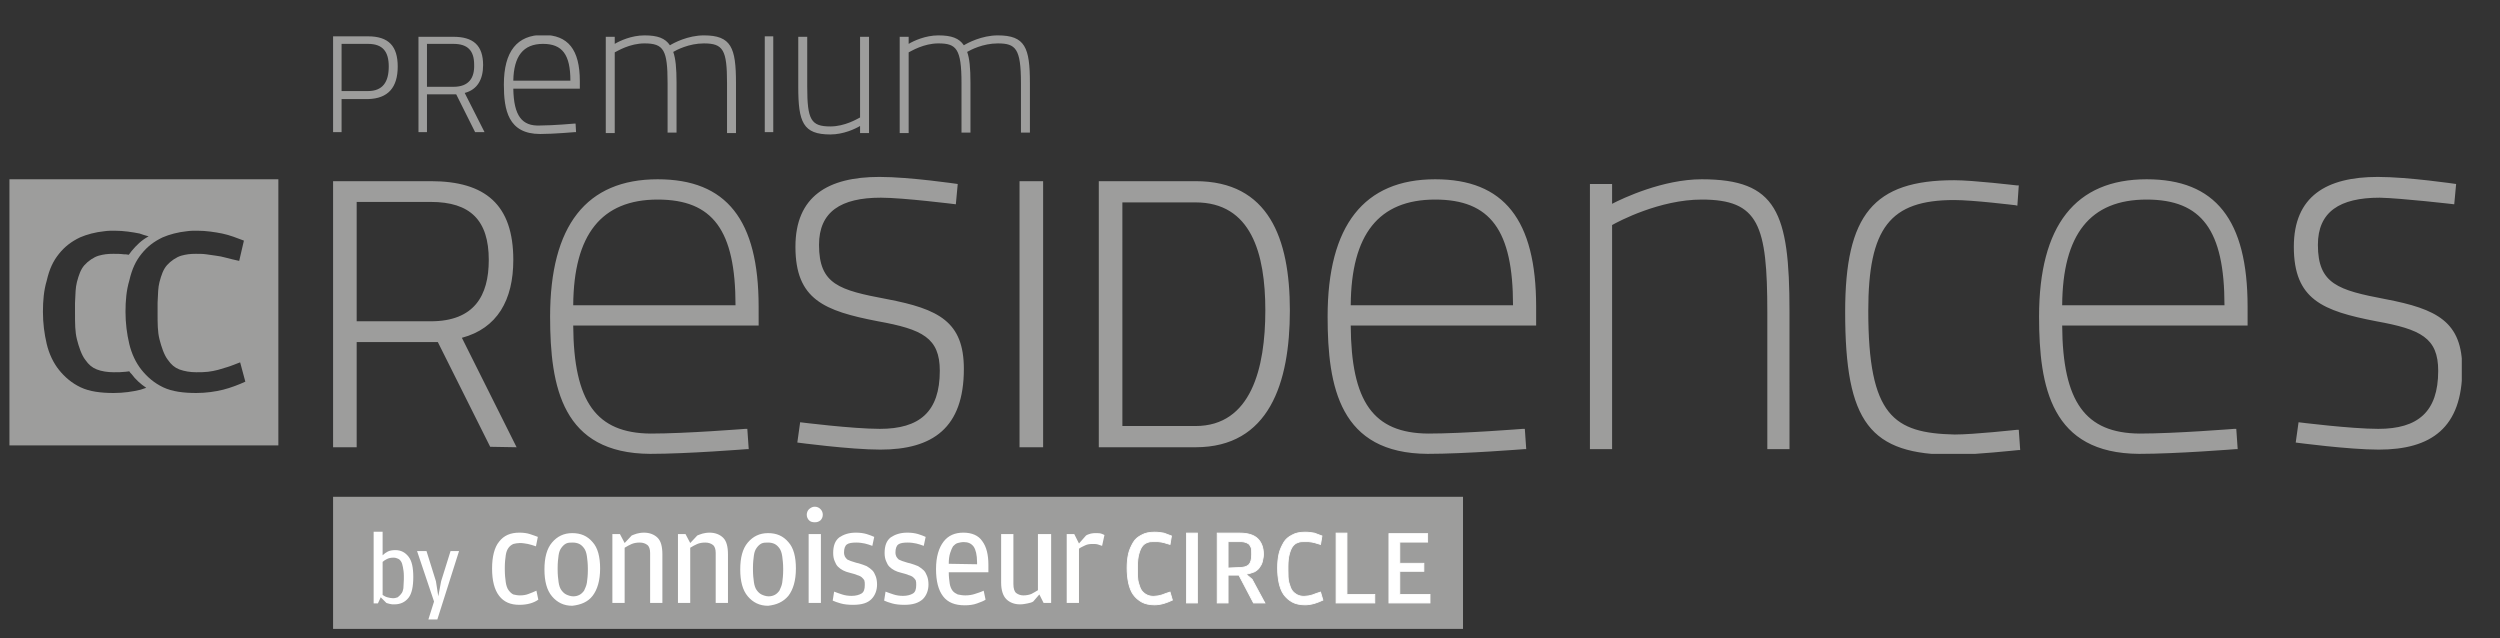 <?xml version="1.0" encoding="utf-8"?>
<!-- Generator: Adobe Illustrator 27.0.0, SVG Export Plug-In . SVG Version: 6.00 Build 0)  -->
<svg version="1.1" id="Ebene_1" xmlns="http://www.w3.org/2000/svg" xmlns:xlink="http://www.w3.org/1999/xlink" x="0px" y="0px"
	 viewBox="0 0 529.9 135.3" style="enable-background:new 0 0 529.9 135.3;" xml:space="preserve">
<rect x="0" y="0" width="529.9" height="135.3" fill="#333333" stroke="none"/>
<style type="text/css">
	.st0{clip-path:url(#SVGID_00000183934757682681194100000002828330417225866422_);fill:#9D9D9C;}
	.st1{fill:#9D9D9C;}
	.st2{clip-path:url(#SVGID_00000165196649106842551350000017027518423357303476_);fill:#FFFFFF;}
	
		.st3{clip-path:url(#SVGID_00000160162772745290673280000017994753159992631458_);fill:none;stroke:#FFFFFF;stroke-width:0.181;stroke-miterlimit:3.493;}
	.st4{clip-path:url(#SVGID_00000052072077069819965600000013001865085524575158_);fill:#FFFFFF;}
	.st5{clip-path:url(#SVGID_00000078731971258644785920000016769296318916666046_);fill:none;}
	.st6{clip-path:url(#SVGID_00000041976838179614880860000002429396519741478580_);}
	.st7{clip-path:url(#SVGID_00000141456043651507631140000001295505427618151095_);fill:#9D9D9C;}
	.st8{clip-path:url(#SVGID_00000126312924458266555120000000466737058353291403_);fill:#9D9D9C;}
</style>
<g>
	<g>
		<defs>
			<polyline id="SVGID_1_" points="2,7.4 2,133.3 524,133.3 522,7.4 			"/>
		</defs>
		<clipPath id="SVGID_00000143580520464879698940000012048793931547557523_">
			<use xlink:href="#SVGID_1_"  style="overflow:visible;"/>
		</clipPath>
		<path style="clip-path:url(#SVGID_00000143580520464879698940000012048793931547557523_);fill:#9D9D9C;" d="M33.4,64.2v2.1
			c0,2.3,0,4,0.4,5.6c0.4,1.6,1,3.4,1.8,4.4c0.7,1,1.4,1.6,2.4,2c1.1,0.4,2.3,0.6,3.6,0.6c0.9,0,1.7,0,2.5-0.1
			c0.7-0.1,1.4-0.2,2.1-0.4c0.7-0.2,1.3-0.4,2-0.6c0.7-0.2,1.9-0.7,2.7-1l1.1,4.1c-1.3,0.6-3.1,1.3-4.7,1.7
			c-1.6,0.4-3.6,0.7-5.7,0.7c-2.7,0-5.1-0.3-7-1.2c-1.9-0.9-3.4-2.2-4.6-3.7c-1.2-1.5-2.1-3.4-2.6-5.5c-0.5-2.1-0.8-4.4-0.8-6.8
			c0-2.4,0.2-4.6,0.8-6.6c0.6-2.6,1.4-4.2,2.6-5.7c1.2-1.5,2.6-2.6,4.5-3.5c1.4-0.6,3.2-1.1,5.2-1.3c0.7-0.1,1.4-0.1,2.1-0.1
			c1.9,0,3.8,0.3,5.3,0.6s3.3,1,4.6,1.5l-1,4.3c-0.9-0.2-2.2-0.5-2.9-0.7c-0.7-0.2-1.3-0.3-2-0.4c-0.7-0.1-1.4-0.2-2.1-0.3
			s-1.4-0.1-2.2-0.1c-1.2,0-2,0.1-3.1,0.4c-1,0.3-2.2,1.1-3,2c-0.8,0.9-1.2,2.1-1.6,3.6C33.5,61,33.5,62.1,33.4,64.2 M31.5,50.1
			c-1.5,0.8-2.6,1.9-3.6,3.1c-0.2,0.3-0.4,0.5-0.6,0.8c-0.4-0.1-0.8-0.1-1.1-0.1c-0.7-0.1-1.4-0.1-2.2-0.1c-1.2,0-2,0.1-3.1,0.4
			c-1,0.3-2.2,1.1-3,2c-0.8,0.9-1.2,2.1-1.6,3.6c-0.3,1.2-0.3,2.3-0.4,4.4v2.1c0,2.3,0,4,0.4,5.6c0.4,1.6,1,3.4,1.8,4.4
			c0.7,1,1.4,1.6,2.4,2s2.3,0.6,3.6,0.6c0.9,0,1.7,0,2.5-0.1c0.3,0,0.6-0.1,0.8-0.1c0.1,0.2,0.3,0.4,0.5,0.6
			c0.8,1.1,1.9,2.1,3.1,2.9c-0.4,0.1-0.8,0.3-1.2,0.4c-1.6,0.4-3.6,0.7-5.7,0.7c-2.7,0-5.1-0.3-7-1.2c-1.9-0.9-3.4-2.2-4.6-3.7
			c-1.2-1.5-2.1-3.4-2.6-5.5c-0.5-2.1-0.8-4.4-0.8-6.8s0.2-4.6,0.8-6.6c0.6-2.6,1.4-4.2,2.6-5.7c1.2-1.5,2.6-2.6,4.5-3.5
			c1.4-0.6,3.2-1.1,5.2-1.3c0.7-0.1,1.4-0.1,2.1-0.1c1.9,0,3.8,0.3,5.3,0.6C30.1,49.7,30.8,49.9,31.5,50.1 M59,38H2v56.4h57V38z"/>
	</g>
</g>
<rect x="70.6" y="105.3" class="st1" width="239.5" height="28"/>
<g>
	<g>
		<defs>
			<polyline id="SVGID_00000047038788140980702140000016580463286564979893_" points="2,7.4 2,133.3 524,133.3 522,7.4 			"/>
		</defs>
		<clipPath id="SVGID_00000149345979180767943790000015897878193090558648_">
			<use xlink:href="#SVGID_00000047038788140980702140000016580463286564979893_"  style="overflow:visible;"/>
		</clipPath>
		<path style="clip-path:url(#SVGID_00000149345979180767943790000015897878193090558648_);fill:#FFFFFF;" d="M294.5,127.8h8.6v-1.8
			h-6.4v-4.9h5.1v-1.7h-5.1v-4.5h5.9v-1.8h-8.2V127.8z M283.2,127.8h8.2v-1.8h-5.9v-13h-2.3V127.8z M278.6,127.9
			c0.6-0.2,1.2-0.4,1.8-0.7l-0.5-1.7c-0.3,0.1-0.6,0.2-0.9,0.3c-0.3,0.1-0.5,0.2-0.8,0.3c-0.3,0.1-0.5,0.1-0.8,0.2
			c-0.3,0-0.6,0.1-1,0.1c-0.5,0-1-0.1-1.4-0.3c-0.4-0.2-0.8-0.5-1.1-0.9c-0.3-0.4-0.5-1-0.7-1.7c-0.2-0.7-0.2-1.6-0.2-2.7V120
			c0-1,0.1-1.9,0.3-2.6c0.2-0.7,0.4-1.2,0.7-1.6c0.3-0.4,0.7-0.7,1.1-0.8c0.4-0.2,0.9-0.2,1.3-0.2c0.3,0,0.6,0,0.9,0
			c0.3,0,0.5,0.1,0.8,0.1c0.3,0.1,0.6,0.1,0.8,0.2c0.3,0.1,0.6,0.2,1,0.3l0.3-1.8c-0.5-0.2-1.1-0.4-1.6-0.6c-0.6-0.1-1.2-0.2-2-0.2
			c-1.1,0-2,0.2-2.7,0.6c-0.8,0.4-1.4,0.9-1.8,1.6s-0.8,1.5-1,2.4c-0.2,0.9-0.3,1.9-0.3,3s0.1,2.1,0.3,3.1c0.2,0.9,0.5,1.8,1,2.5
			c0.5,0.7,1.1,1.2,1.8,1.6c0.7,0.4,1.7,0.6,2.7,0.6C277.2,128.2,277.9,128.1,278.6,127.9 M260.3,120.4v-5.6h2.2
			c0.5,0,0.9,0,1.3,0.1c0.4,0.1,0.6,0.2,0.9,0.4c0.2,0.2,0.4,0.5,0.5,0.8s0.1,0.7,0.1,1.2v0.3c0,1-0.2,1.7-0.6,2.1
			c-0.4,0.4-1.1,0.6-2.1,0.6L260.3,120.4L260.3,120.4z M264.1,121.7c0.7-0.1,1.3-0.3,1.8-0.5c0.5-0.3,0.9-0.6,1.1-1
			c0.3-0.4,0.5-0.8,0.6-1.3c0.1-0.5,0.2-0.9,0.2-1.4c0-1.4-0.4-2.5-1.2-3.3c-0.8-0.8-2.1-1.2-3.8-1.2H258v14.8h2.3v-5.9h2.3l3.1,5.9
			h2.4l-2.7-5L264.1,121.7z M251.5,127.8h2.3v-14.8h-2.3V127.8z M246.7,127.9c0.6-0.2,1.2-0.4,1.8-0.7l-0.5-1.7
			c-0.3,0.1-0.6,0.2-0.9,0.3c-0.3,0.1-0.5,0.2-0.8,0.3c-0.3,0.1-0.5,0.1-0.8,0.2c-0.3,0-0.6,0.1-1,0.1c-0.5,0-1-0.1-1.4-0.3
			c-0.4-0.2-0.8-0.5-1.1-0.9c-0.3-0.4-0.5-1-0.7-1.7c-0.2-0.7-0.2-1.6-0.2-2.7V120c0-1,0.1-1.9,0.3-2.6c0.2-0.7,0.4-1.2,0.7-1.6
			s0.7-0.7,1.1-0.8c0.4-0.2,0.9-0.2,1.3-0.2c0.3,0,0.6,0,0.9,0c0.3,0,0.5,0.1,0.8,0.1c0.3,0.1,0.6,0.1,0.8,0.2
			c0.3,0.1,0.6,0.2,1,0.3l0.3-1.8c-0.5-0.2-1.1-0.4-1.6-0.6c-0.6-0.1-1.2-0.2-2-0.2c-1.1,0-2,0.2-2.7,0.6c-0.8,0.4-1.4,0.9-1.8,1.6
			s-0.8,1.5-1,2.4c-0.2,0.9-0.3,1.9-0.3,3s0.1,2.1,0.3,3.1c0.2,0.9,0.5,1.8,1,2.5c0.5,0.7,1.1,1.2,1.8,1.6c0.7,0.4,1.7,0.6,2.7,0.6
			C245.3,128.2,246,128.1,246.7,127.9"/>
	</g>
	<g>
		<defs>
			<polyline id="SVGID_00000079452569293319761810000000326967869824003495_" points="2,7.4 2,133.3 524,133.3 522,7.4 			"/>
		</defs>
		<clipPath id="SVGID_00000039839435830935489810000006989975130042621576_">
			<use xlink:href="#SVGID_00000079452569293319761810000000326967869824003495_"  style="overflow:visible;"/>
		</clipPath>
		
			<path style="clip-path:url(#SVGID_00000039839435830935489810000006989975130042621576_);fill:none;stroke:#FFFFFF;stroke-width:0.181;stroke-miterlimit:3.493;" d="
			M294.5,127.8h8.6v-1.8h-6.4v-4.9h5.1v-1.7h-5.1v-4.5h5.9v-1.8h-8.2V127.8z M283.2,127.8h8.2v-1.8h-5.9v-13h-2.3V127.8z
			 M278.6,127.9c0.6-0.2,1.2-0.4,1.8-0.7l-0.5-1.7c-0.3,0.1-0.6,0.2-0.9,0.3c-0.3,0.1-0.5,0.2-0.8,0.3c-0.3,0.1-0.5,0.1-0.8,0.2
			c-0.3,0-0.6,0.1-1,0.1c-0.5,0-1-0.1-1.4-0.3c-0.4-0.2-0.8-0.5-1.1-0.9c-0.3-0.4-0.5-1-0.7-1.7c-0.2-0.7-0.2-1.6-0.2-2.7V120
			c0-1,0.1-1.9,0.3-2.6c0.2-0.7,0.4-1.2,0.7-1.6c0.3-0.4,0.7-0.7,1.1-0.8c0.4-0.2,0.9-0.2,1.3-0.2c0.3,0,0.6,0,0.9,0
			c0.3,0,0.5,0.1,0.8,0.1c0.3,0.1,0.6,0.1,0.8,0.2c0.3,0.1,0.6,0.2,1,0.3l0.3-1.8c-0.5-0.2-1.1-0.4-1.6-0.6c-0.6-0.1-1.2-0.2-2-0.2
			c-1.1,0-2,0.2-2.7,0.6c-0.8,0.4-1.4,0.9-1.8,1.6s-0.8,1.5-1,2.4c-0.2,0.9-0.3,1.9-0.3,3s0.1,2.1,0.3,3.1c0.2,0.9,0.5,1.8,1,2.5
			c0.5,0.7,1.1,1.2,1.8,1.6c0.7,0.4,1.7,0.6,2.7,0.6C277.2,128.2,277.9,128.1,278.6,127.9z M260.3,120.4v-5.6h2.2
			c0.5,0,0.9,0,1.3,0.1c0.4,0.1,0.6,0.2,0.9,0.4c0.2,0.2,0.4,0.5,0.5,0.8s0.1,0.7,0.1,1.2v0.3c0,1-0.2,1.7-0.6,2.1
			c-0.4,0.4-1.1,0.6-2.1,0.6L260.3,120.4L260.3,120.4z M264.1,121.7c0.7-0.1,1.3-0.3,1.8-0.5c0.5-0.3,0.9-0.6,1.1-1
			c0.3-0.4,0.5-0.8,0.6-1.3c0.1-0.5,0.2-0.9,0.2-1.4c0-1.4-0.4-2.5-1.2-3.3c-0.8-0.8-2.1-1.2-3.8-1.2H258v14.8h2.3v-5.9h2.3l3.1,5.9
			h2.4l-2.7-5L264.1,121.7z M251.5,127.8h2.3v-14.8h-2.3V127.8z M246.7,127.9c0.6-0.2,1.2-0.4,1.8-0.7l-0.5-1.7
			c-0.3,0.1-0.6,0.2-0.9,0.3c-0.3,0.1-0.5,0.2-0.8,0.3c-0.3,0.1-0.5,0.1-0.8,0.2c-0.3,0-0.6,0.1-1,0.1c-0.5,0-1-0.1-1.4-0.3
			c-0.4-0.2-0.8-0.5-1.1-0.9c-0.3-0.4-0.5-1-0.7-1.7c-0.2-0.7-0.2-1.6-0.2-2.7V120c0-1,0.1-1.9,0.3-2.6c0.2-0.7,0.4-1.2,0.7-1.6
			s0.7-0.7,1.1-0.8c0.4-0.2,0.9-0.2,1.3-0.2c0.3,0,0.6,0,0.9,0c0.3,0,0.5,0.1,0.8,0.1c0.3,0.1,0.6,0.1,0.8,0.2
			c0.3,0.1,0.6,0.2,1,0.3l0.3-1.8c-0.5-0.2-1.1-0.4-1.6-0.6c-0.6-0.1-1.2-0.2-2-0.2c-1.1,0-2,0.2-2.7,0.6c-0.8,0.4-1.4,0.9-1.8,1.6
			s-0.8,1.5-1,2.4c-0.2,0.9-0.3,1.9-0.3,3s0.1,2.1,0.3,3.1c0.2,0.9,0.5,1.8,1,2.5c0.5,0.7,1.1,1.2,1.8,1.6c0.7,0.4,1.7,0.6,2.7,0.6
			C245.3,128.2,246,128.1,246.7,127.9z"/>
	</g>
	<g>
		<defs>
			<polyline id="SVGID_00000110464128401454557490000004658820002650294423_" points="2,7.4 2,133.3 524,133.3 522,7.4 			"/>
		</defs>
		<clipPath id="SVGID_00000131331125098142265880000008905193994533219971_">
			<use xlink:href="#SVGID_00000110464128401454557490000004658820002650294423_"  style="overflow:visible;"/>
		</clipPath>
		<path style="clip-path:url(#SVGID_00000131331125098142265880000008905193994533219971_);fill:#FFFFFF;" d="M228.7,115.2l-1-2
			h-1.6v14.6h2.6v-11.5c0.4-0.3,0.9-0.5,1.3-0.7c0.4-0.2,0.9-0.3,1.5-0.3c0.5,0,0.9,0,1.2,0.1c0.3,0.1,0.6,0.2,0.9,0.3l0.5-2.3
			c-0.2-0.1-0.4-0.2-0.7-0.3c-0.3-0.1-0.7-0.1-1.1-0.1c-0.4,0-0.7,0-1.1,0.1c-0.3,0.1-0.7,0.2-1,0.4L228.7,115.2z M220,125.1
			c-0.5,0.3-1,0.6-1.4,0.8c-0.5,0.2-1.1,0.3-1.7,0.3c-0.6,0-1.1-0.2-1.5-0.5c-0.4-0.3-0.6-1-0.6-1.9v-10.6h-2.6v10.3
			c0,1.6,0.4,2.8,1.1,3.5s1.7,1.1,2.9,1.1c0.6,0,1.1-0.1,1.6-0.2c0.5-0.1,0.9-0.2,1.2-0.4l1.3-1.5l0.9,1.8h1.6v-14.6H220L220,125.1
			L220,125.1z M201.1,119.5c0-0.9,0.1-1.7,0.3-2.3s0.4-1.1,0.6-1.4c0.3-0.3,0.6-0.6,1-0.7c0.4-0.1,0.8-0.2,1.3-0.2
			c0.9,0,1.6,0.3,2.1,1c0.4,0.6,0.7,1.7,0.7,3.3v0.4L201.1,119.5L201.1,119.5z M201.1,121.3h8.4v-1.6c0-2.1-0.4-3.8-1.3-5
			c-0.8-1.2-2.2-1.8-4-1.8c-1.8,0-3.2,0.6-4.2,1.9s-1.6,3.2-1.6,5.8c0,2.6,0.5,4.5,1.5,5.8c1,1.3,2.5,1.9,4.6,1.9
			c0.9,0,1.8-0.1,2.6-0.4c0.8-0.3,1.4-0.5,1.8-0.8l-0.4-1.9c-0.6,0.3-1.3,0.5-1.9,0.7c-0.6,0.2-1.3,0.3-2,0.3
			c-0.6,0-1.1-0.1-1.6-0.2c-0.4-0.2-0.8-0.4-1.1-0.8c-0.3-0.4-0.5-0.9-0.6-1.5C201.2,123,201.1,122.2,201.1,121.3 M195.6,127
			c0.8-0.8,1.2-1.9,1.2-3.1c0-0.7-0.1-1.3-0.3-1.8c-0.2-0.5-0.4-0.9-0.7-1.2c-0.3-0.3-0.7-0.6-1.2-0.9c-0.5-0.2-1-0.4-1.7-0.6
			c-0.6-0.1-1-0.3-1.4-0.4c-0.4-0.1-0.7-0.3-1-0.4c-0.2-0.2-0.4-0.4-0.5-0.6c-0.1-0.2-0.2-0.5-0.2-0.9c0-0.8,0.2-1.4,0.6-1.7
			c0.4-0.3,1.1-0.4,2-0.4c0.7,0,1.3,0.1,1.8,0.2c0.5,0.1,1,0.3,1.6,0.5l0.4-1.9c-0.4-0.2-1-0.4-1.6-0.6c-0.7-0.2-1.4-0.3-2.3-0.3
			c-1.5,0-2.6,0.4-3.5,1c-0.9,0.7-1.3,1.8-1.3,3.3c0,0.7,0.1,1.2,0.3,1.7c0.2,0.5,0.4,0.9,0.7,1.2c0.3,0.3,0.7,0.6,1.1,0.8
			c0.4,0.2,0.9,0.4,1.4,0.5c0.7,0.2,1.2,0.3,1.6,0.5c0.4,0.1,0.8,0.3,1,0.5c0.2,0.2,0.4,0.4,0.5,0.6c0.1,0.3,0.1,0.6,0.1,1
			c0,0.9-0.2,1.5-0.7,1.8s-1.2,0.5-2.1,0.5c-0.7,0-1.4-0.1-2-0.3s-1.2-0.4-1.7-0.6l-0.3,1.9c0.4,0.2,1,0.4,1.7,0.6
			c0.7,0.2,1.6,0.3,2.6,0.3C193.5,128.2,194.7,127.8,195.6,127 M184.7,127c0.8-0.8,1.2-1.9,1.2-3.1c0-0.7-0.1-1.3-0.3-1.8
			c-0.2-0.5-0.4-0.9-0.7-1.2c-0.3-0.3-0.7-0.6-1.2-0.9c-0.5-0.2-1-0.4-1.7-0.6c-0.6-0.1-1-0.3-1.4-0.4c-0.4-0.1-0.7-0.3-1-0.4
			c-0.2-0.2-0.4-0.4-0.5-0.6c-0.1-0.2-0.2-0.5-0.2-0.9c0-0.8,0.2-1.4,0.6-1.7c0.4-0.3,1.1-0.4,2-0.4c0.7,0,1.3,0.1,1.8,0.2
			c0.5,0.1,1,0.3,1.6,0.5l0.4-1.9c-0.4-0.2-1-0.4-1.6-0.6c-0.7-0.2-1.4-0.3-2.3-0.3c-1.5,0-2.6,0.4-3.5,1c-0.9,0.7-1.3,1.8-1.3,3.3
			c0,0.7,0.1,1.2,0.3,1.7c0.2,0.5,0.4,0.9,0.7,1.2c0.3,0.3,0.7,0.6,1.1,0.8c0.4,0.2,0.9,0.4,1.4,0.5c0.7,0.2,1.2,0.3,1.6,0.5
			c0.4,0.1,0.8,0.3,1,0.5c0.2,0.2,0.4,0.4,0.5,0.6c0.1,0.3,0.1,0.6,0.1,1c0,0.9-0.2,1.5-0.7,1.8s-1.2,0.5-2.1,0.5
			c-0.7,0-1.4-0.1-2-0.3s-1.2-0.4-1.7-0.6l-0.3,1.9c0.4,0.2,1,0.4,1.7,0.6c0.7,0.2,1.6,0.3,2.6,0.3
			C182.7,128.2,183.9,127.8,184.7,127 M171.4,127.8h2.6v-14.6h-2.6V127.8z M173.9,110.3c0.3-0.3,0.5-0.7,0.5-1.2s-0.2-0.9-0.5-1.2
			c-0.3-0.3-0.7-0.5-1.2-0.5s-0.8,0.2-1.2,0.5c-0.3,0.3-0.5,0.7-0.5,1.2s0.2,0.9,0.5,1.2c0.3,0.3,0.7,0.4,1.2,0.4
			C173.2,110.7,173.5,110.6,173.9,110.3 M161.4,126c-0.4-0.2-0.7-0.5-1-0.9s-0.5-1-0.6-1.7s-0.2-1.6-0.2-2.6v-0.5
			c0-1,0.1-1.9,0.2-2.6c0.1-0.7,0.3-1.2,0.6-1.6s0.6-0.7,1-0.9c0.4-0.2,0.9-0.2,1.4-0.2c0.5,0,1,0.1,1.4,0.3c0.4,0.2,0.7,0.5,1,0.9
			c0.3,0.4,0.5,1,0.6,1.7c0.1,0.7,0.2,1.6,0.2,2.6v0.4c0,1-0.1,1.9-0.2,2.6c-0.1,0.7-0.4,1.2-0.6,1.7c-0.3,0.4-0.6,0.7-1,0.9
			c-0.4,0.2-0.8,0.3-1.3,0.3S161.8,126.2,161.4,126 M167.1,126.3c1-1.3,1.6-3.2,1.6-5.8c0-2.5-0.5-4.4-1.6-5.6
			c-1.1-1.3-2.5-1.9-4.3-1.9c-1.8,0-3.2,0.7-4.3,2c-1.1,1.3-1.6,3.2-1.6,5.7c0,2.5,0.5,4.4,1.6,5.7c1.1,1.3,2.5,2,4.3,2
			C164.6,128.2,166,127.6,167.1,126.3 M146.3,115.1l-1-1.9h-1.6v14.6h2.6v-11.7c0.5-0.3,1-0.6,1.5-0.8c0.5-0.2,1-0.3,1.7-0.3
			s1.2,0.2,1.6,0.5c0.4,0.3,0.6,0.9,0.6,1.7v10.6h2.6v-10.3c0-1.6-0.3-2.8-1-3.5c-0.7-0.7-1.7-1.1-2.9-1.1c-0.6,0-1.1,0.1-1.5,0.2
			c-0.4,0.1-0.8,0.3-1.1,0.4L146.3,115.1z M132.4,115.1l-1-1.9h-1.6v14.6h2.6v-11.7c0.5-0.3,1-0.6,1.5-0.8c0.5-0.2,1-0.3,1.7-0.3
			s1.2,0.2,1.6,0.5c0.4,0.3,0.6,0.9,0.6,1.7v10.6h2.6v-10.3c0-1.6-0.3-2.8-1-3.5c-0.7-0.7-1.7-1.1-2.9-1.1c-0.6,0-1.1,0.1-1.5,0.2
			c-0.4,0.1-0.8,0.3-1.1,0.4L132.4,115.1z M120,126c-0.4-0.2-0.7-0.5-1-0.9s-0.5-1-0.6-1.7s-0.2-1.6-0.2-2.6v-0.5
			c0-1,0.1-1.9,0.2-2.6c0.1-0.7,0.3-1.2,0.6-1.6s0.6-0.7,1-0.9c0.4-0.2,0.9-0.2,1.4-0.2c0.5,0,1,0.1,1.4,0.3c0.4,0.2,0.7,0.5,1,0.9
			c0.3,0.4,0.5,1,0.6,1.7s0.2,1.6,0.2,2.6v0.4c0,1-0.1,1.9-0.2,2.6c-0.1,0.7-0.4,1.2-0.6,1.7c-0.3,0.4-0.6,0.7-1,0.9
			c-0.4,0.2-0.8,0.3-1.3,0.3S120.4,126.2,120,126 M125.6,126.3c1-1.3,1.6-3.2,1.6-5.8c0-2.5-0.5-4.4-1.6-5.6
			c-1.1-1.3-2.5-1.9-4.3-1.9c-1.8,0-3.2,0.7-4.3,2c-1.1,1.3-1.6,3.2-1.6,5.7c0,2.5,0.5,4.4,1.6,5.7c1.1,1.3,2.5,2,4.3,2
			C123.1,128.2,124.6,127.6,125.6,126.3 M112.4,127.9c0.7-0.2,1.3-0.5,1.7-0.8l-0.4-1.9c-0.6,0.3-1.2,0.5-1.7,0.7
			c-0.5,0.2-1.1,0.3-1.8,0.3c-0.5,0-1-0.1-1.4-0.2c-0.4-0.2-0.7-0.5-1-0.9c-0.3-0.4-0.5-1-0.6-1.7s-0.2-1.6-0.2-2.7v-0.4
			c0-1.1,0.1-1.9,0.2-2.6s0.3-1.2,0.6-1.6s0.6-0.6,1-0.8c0.4-0.1,0.9-0.2,1.4-0.2c0.6,0,1.1,0.1,1.7,0.2c0.5,0.1,1.1,0.3,1.7,0.5
			l0.4-2c-0.5-0.2-1.1-0.4-1.7-0.6s-1.4-0.3-2.2-0.3c-1.9,0-3.3,0.6-4.3,1.9c-1,1.2-1.5,3.2-1.5,5.7c0,2.6,0.5,4.5,1.5,5.8
			c1,1.3,2.4,1.9,4.3,1.9C110.9,128.2,111.7,128.1,112.4,127.9 M90.8,131.3h1.9l4.6-14.5h-1.8l-2,6.4l-0.6,3.2l-0.5-3.2l-2-6.4h-2
			l3.6,10.7L90.8,131.3z M81.1,119.1c0.2-0.2,0.5-0.4,0.9-0.6c0.4-0.2,0.8-0.3,1.4-0.3c0.4,0,0.7,0.1,0.9,0.2
			c0.3,0.1,0.5,0.3,0.7,0.6c0.2,0.3,0.3,0.7,0.4,1.2c0.1,0.5,0.2,1.1,0.2,1.9v0.7c0,0.7-0.1,1.4-0.1,1.9c-0.1,0.5-0.2,0.9-0.5,1.2
			c-0.2,0.3-0.5,0.5-0.7,0.7c-0.3,0.1-0.6,0.2-1,0.2c-0.4,0-0.8-0.1-1.2-0.2c-0.4-0.1-0.7-0.3-1-0.5L81.1,119.1L81.1,119.1z
			 M80.7,126.6l1.2,1.2c0.2,0.1,0.4,0.1,0.7,0.2s0.6,0.1,1,0.1c1.3,0,2.3-0.5,3-1.4s1-2.4,1-4.4c0-2-0.3-3.4-1-4.3
			c-0.7-0.9-1.6-1.4-2.8-1.4c-0.6,0-1.2,0.1-1.6,0.3c-0.4,0.2-0.8,0.5-1.1,0.8v-5h-1.9v15.2h0.9L80.7,126.6z"/>
	</g>
	<g>
		<defs>
			<polyline id="SVGID_00000017483504594870323750000001032001008225254324_" points="2,7.4 2,133.3 524,133.3 522,7.4 			"/>
		</defs>
		<clipPath id="SVGID_00000124120045044237932270000006719590113004291719_">
			<use xlink:href="#SVGID_00000017483504594870323750000001032001008225254324_"  style="overflow:visible;"/>
		</clipPath>
		<path style="clip-path:url(#SVGID_00000124120045044237932270000006719590113004291719_);fill:none;" d="M228.7,115.2l-1-2h-1.6
			v14.6h2.6v-11.5c0.4-0.3,0.9-0.5,1.3-0.7c0.4-0.2,0.9-0.3,1.5-0.3c0.5,0,0.9,0,1.2,0.1c0.3,0.1,0.6,0.2,0.9,0.3l0.5-2.3
			c-0.2-0.1-0.4-0.2-0.7-0.3c-0.3-0.1-0.7-0.1-1.1-0.1c-0.4,0-0.7,0-1.1,0.1c-0.3,0.1-0.7,0.2-1,0.4L228.7,115.2z M220,125.1
			c-0.5,0.3-1,0.6-1.4,0.8c-0.5,0.2-1.1,0.3-1.7,0.3c-0.6,0-1.1-0.2-1.5-0.5c-0.4-0.3-0.6-1-0.6-1.9v-10.6h-2.6v10.3
			c0,1.6,0.4,2.8,1.1,3.5s1.7,1.1,2.9,1.1c0.6,0,1.1-0.1,1.6-0.2c0.5-0.1,0.9-0.2,1.2-0.4l1.3-1.5l0.9,1.8h1.6v-14.6H220L220,125.1
			L220,125.1z M201.1,119.5c0-0.9,0.1-1.7,0.3-2.3s0.4-1.1,0.6-1.4c0.3-0.3,0.6-0.6,1-0.7c0.4-0.1,0.8-0.2,1.3-0.2
			c0.9,0,1.6,0.3,2.1,1c0.4,0.6,0.7,1.7,0.7,3.3v0.4L201.1,119.5L201.1,119.5z M201.1,121.3h8.4v-1.6c0-2.1-0.4-3.8-1.3-5
			c-0.8-1.2-2.2-1.8-4-1.8c-1.8,0-3.2,0.6-4.2,1.9s-1.6,3.2-1.6,5.8c0,2.6,0.5,4.5,1.5,5.8c1,1.3,2.5,1.9,4.6,1.9
			c0.9,0,1.8-0.1,2.6-0.4c0.8-0.3,1.4-0.5,1.8-0.8l-0.4-1.9c-0.6,0.3-1.3,0.5-1.9,0.7c-0.6,0.2-1.3,0.3-2,0.3
			c-0.6,0-1.1-0.1-1.6-0.2c-0.4-0.2-0.8-0.4-1.1-0.8c-0.3-0.4-0.5-0.9-0.6-1.5C201.2,123,201.1,122.2,201.1,121.3z M195.6,127
			c0.8-0.8,1.2-1.9,1.2-3.1c0-0.7-0.1-1.3-0.3-1.8c-0.2-0.5-0.4-0.9-0.7-1.2c-0.3-0.3-0.7-0.6-1.2-0.9c-0.5-0.2-1-0.4-1.7-0.6
			c-0.6-0.1-1-0.3-1.4-0.4c-0.4-0.1-0.7-0.3-1-0.4c-0.2-0.2-0.4-0.4-0.5-0.6c-0.1-0.2-0.2-0.5-0.2-0.9c0-0.8,0.2-1.4,0.6-1.7
			c0.4-0.3,1.1-0.4,2-0.4c0.7,0,1.3,0.1,1.8,0.2c0.5,0.1,1,0.3,1.6,0.5l0.4-1.9c-0.4-0.2-1-0.4-1.6-0.6c-0.7-0.2-1.4-0.3-2.3-0.3
			c-1.5,0-2.6,0.4-3.5,1c-0.9,0.7-1.3,1.8-1.3,3.3c0,0.7,0.1,1.2,0.3,1.7c0.2,0.5,0.4,0.9,0.7,1.2c0.3,0.3,0.7,0.6,1.1,0.8
			c0.4,0.2,0.9,0.4,1.4,0.5c0.7,0.2,1.2,0.3,1.6,0.5c0.4,0.1,0.8,0.3,1,0.5c0.2,0.2,0.4,0.4,0.5,0.6c0.1,0.3,0.1,0.6,0.1,1
			c0,0.9-0.2,1.5-0.7,1.8s-1.2,0.5-2.1,0.5c-0.7,0-1.4-0.1-2-0.3s-1.2-0.4-1.7-0.6l-0.3,1.9c0.4,0.2,1,0.4,1.7,0.6
			c0.7,0.2,1.6,0.3,2.6,0.3C193.5,128.2,194.7,127.8,195.6,127z M184.7,127c0.8-0.8,1.2-1.9,1.2-3.1c0-0.7-0.1-1.3-0.3-1.8
			c-0.2-0.5-0.4-0.9-0.7-1.2c-0.3-0.3-0.7-0.6-1.2-0.9c-0.5-0.2-1-0.4-1.7-0.6c-0.6-0.1-1-0.3-1.4-0.4c-0.4-0.1-0.7-0.3-1-0.4
			c-0.2-0.2-0.4-0.4-0.5-0.6c-0.1-0.2-0.2-0.5-0.2-0.9c0-0.8,0.2-1.4,0.6-1.7c0.4-0.3,1.1-0.4,2-0.4c0.7,0,1.3,0.1,1.8,0.2
			c0.5,0.1,1,0.3,1.6,0.5l0.4-1.9c-0.4-0.2-1-0.4-1.6-0.6c-0.7-0.2-1.4-0.3-2.3-0.3c-1.5,0-2.6,0.4-3.5,1c-0.9,0.7-1.3,1.8-1.3,3.3
			c0,0.7,0.1,1.2,0.3,1.7c0.2,0.5,0.4,0.9,0.7,1.2c0.3,0.3,0.7,0.6,1.1,0.8c0.4,0.2,0.9,0.4,1.4,0.5c0.7,0.2,1.2,0.3,1.6,0.5
			c0.4,0.1,0.8,0.3,1,0.5c0.2,0.2,0.4,0.4,0.5,0.6c0.1,0.3,0.1,0.6,0.1,1c0,0.9-0.2,1.5-0.7,1.8s-1.2,0.5-2.1,0.5
			c-0.7,0-1.4-0.1-2-0.3s-1.2-0.4-1.7-0.6l-0.3,1.9c0.4,0.2,1,0.4,1.7,0.6c0.7,0.2,1.6,0.3,2.6,0.3
			C182.7,128.2,183.9,127.8,184.7,127z M171.4,127.8h2.6v-14.6h-2.6V127.8z M173.9,110.3c0.3-0.3,0.5-0.7,0.5-1.2s-0.2-0.9-0.5-1.2
			c-0.3-0.3-0.7-0.5-1.2-0.5s-0.8,0.2-1.2,0.5c-0.3,0.3-0.5,0.7-0.5,1.2s0.2,0.9,0.5,1.2c0.3,0.3,0.7,0.4,1.2,0.4
			C173.2,110.7,173.5,110.6,173.9,110.3z M161.4,126c-0.4-0.2-0.7-0.5-1-0.9s-0.5-1-0.6-1.7s-0.2-1.6-0.2-2.6v-0.5
			c0-1,0.1-1.9,0.2-2.6c0.1-0.7,0.3-1.2,0.6-1.6s0.6-0.7,1-0.9c0.4-0.2,0.9-0.2,1.4-0.2c0.5,0,1,0.1,1.4,0.3c0.4,0.2,0.7,0.5,1,0.9
			c0.3,0.4,0.5,1,0.6,1.7c0.1,0.7,0.2,1.6,0.2,2.6v0.4c0,1-0.1,1.9-0.2,2.6c-0.1,0.7-0.4,1.2-0.6,1.7c-0.3,0.4-0.6,0.7-1,0.9
			c-0.4,0.2-0.8,0.3-1.3,0.3S161.8,126.2,161.4,126z M167.1,126.3c1-1.3,1.6-3.2,1.6-5.8c0-2.5-0.5-4.4-1.6-5.6
			c-1.1-1.3-2.5-1.9-4.3-1.9c-1.8,0-3.2,0.7-4.3,2c-1.1,1.3-1.6,3.2-1.6,5.7c0,2.5,0.5,4.4,1.6,5.7c1.1,1.3,2.5,2,4.3,2
			C164.6,128.2,166,127.6,167.1,126.3z M146.3,115.1l-1-1.9h-1.6v14.6h2.6v-11.7c0.5-0.3,1-0.6,1.5-0.8c0.5-0.2,1-0.3,1.7-0.3
			s1.2,0.2,1.6,0.5c0.4,0.3,0.6,0.9,0.6,1.7v10.6h2.6v-10.3c0-1.6-0.3-2.8-1-3.5c-0.7-0.7-1.7-1.1-2.9-1.1c-0.6,0-1.1,0.1-1.5,0.2
			c-0.4,0.1-0.8,0.3-1.1,0.4L146.3,115.1z M132.4,115.1l-1-1.9h-1.6v14.6h2.6v-11.7c0.5-0.3,1-0.6,1.5-0.8c0.5-0.2,1-0.3,1.7-0.3
			s1.2,0.2,1.6,0.5c0.4,0.3,0.6,0.9,0.6,1.7v10.6h2.6v-10.3c0-1.6-0.3-2.8-1-3.5c-0.7-0.7-1.7-1.1-2.9-1.1c-0.6,0-1.1,0.1-1.5,0.2
			c-0.4,0.1-0.8,0.3-1.1,0.4L132.4,115.1z M120,126c-0.4-0.2-0.7-0.5-1-0.9s-0.5-1-0.6-1.7s-0.2-1.6-0.2-2.6v-0.5
			c0-1,0.1-1.9,0.2-2.6c0.1-0.7,0.3-1.2,0.6-1.6s0.6-0.7,1-0.9c0.4-0.2,0.9-0.2,1.4-0.2c0.5,0,1,0.1,1.4,0.3c0.4,0.2,0.7,0.5,1,0.9
			c0.3,0.4,0.5,1,0.6,1.7s0.2,1.6,0.2,2.6v0.4c0,1-0.1,1.9-0.2,2.6c-0.1,0.7-0.4,1.2-0.6,1.7c-0.3,0.4-0.6,0.7-1,0.9
			c-0.4,0.2-0.8,0.3-1.3,0.3S120.4,126.2,120,126z M125.6,126.3c1-1.3,1.6-3.2,1.6-5.8c0-2.5-0.5-4.4-1.6-5.6
			c-1.1-1.3-2.5-1.9-4.3-1.9c-1.8,0-3.2,0.7-4.3,2c-1.1,1.3-1.6,3.2-1.6,5.7c0,2.5,0.5,4.4,1.6,5.7c1.1,1.3,2.5,2,4.3,2
			C123.1,128.2,124.6,127.6,125.6,126.3z M112.4,127.9c0.7-0.2,1.3-0.5,1.7-0.8l-0.4-1.9c-0.6,0.3-1.2,0.5-1.7,0.7
			c-0.5,0.2-1.1,0.3-1.8,0.3c-0.5,0-1-0.1-1.4-0.2c-0.4-0.2-0.7-0.5-1-0.9c-0.3-0.4-0.5-1-0.6-1.7s-0.2-1.6-0.2-2.7v-0.4
			c0-1.1,0.1-1.9,0.2-2.6s0.3-1.2,0.6-1.6s0.6-0.6,1-0.8c0.4-0.1,0.9-0.2,1.4-0.2c0.6,0,1.1,0.1,1.7,0.2c0.5,0.1,1.1,0.3,1.7,0.5
			l0.4-2c-0.5-0.2-1.1-0.4-1.7-0.6s-1.4-0.3-2.2-0.3c-1.9,0-3.3,0.6-4.3,1.9c-1,1.2-1.5,3.2-1.5,5.7c0,2.6,0.5,4.5,1.5,5.8
			c1,1.3,2.4,1.9,4.3,1.9C110.9,128.2,111.7,128.1,112.4,127.9z M90.8,131.3h1.9l4.6-14.5h-1.8l-2,6.4l-0.6,3.2l-0.5-3.2l-2-6.4h-2
			l3.6,10.7L90.8,131.3z M81.1,119.1c0.2-0.2,0.5-0.4,0.9-0.6c0.4-0.2,0.8-0.3,1.4-0.3c0.4,0,0.7,0.1,0.9,0.2
			c0.3,0.1,0.5,0.3,0.7,0.6c0.2,0.3,0.3,0.7,0.4,1.2c0.1,0.5,0.2,1.1,0.2,1.9v0.7c0,0.7-0.1,1.4-0.1,1.9c-0.1,0.5-0.2,0.9-0.5,1.2
			c-0.2,0.3-0.5,0.5-0.7,0.7c-0.3,0.1-0.6,0.2-1,0.2c-0.4,0-0.8-0.1-1.2-0.2c-0.4-0.1-0.7-0.3-1-0.5L81.1,119.1L81.1,119.1z
			 M80.7,126.6l1.2,1.2c0.2,0.1,0.4,0.1,0.7,0.2s0.6,0.1,1,0.1c1.3,0,2.3-0.5,3-1.4s1-2.4,1-4.4c0-2-0.3-3.4-1-4.3
			c-0.7-0.9-1.6-1.4-2.8-1.4c-0.6,0-1.2,0.1-1.6,0.3c-0.4,0.2-0.8,0.5-1.1,0.8v-5h-1.9v15.2h0.9L80.7,126.6z"/>
	</g>
	<g>
		<defs>
			<polyline id="SVGID_00000093146180764350266840000015944847936259398285_" points="2,7.4 2,133.3 524,133.3 522,7.4 			"/>
		</defs>
		<clipPath id="SVGID_00000026880081304814484820000015458827284880776857_">
			<use xlink:href="#SVGID_00000093146180764350266840000015944847936259398285_"  style="overflow:visible;"/>
		</clipPath>
		<g style="clip-path:url(#SVGID_00000026880081304814484820000015458827284880776857_);">
			<g>
				<defs>
					<rect id="SVGID_00000109728498610572777170000002600863615564807867_" x="70.6" y="37.5" width="451.2" height="58.7"/>
				</defs>
				<clipPath id="SVGID_00000164491304802502458970000005173121019831283892_">
					<use xlink:href="#SVGID_00000109728498610572777170000002600863615564807867_"  style="overflow:visible;"/>
				</clipPath>
				<path style="clip-path:url(#SVGID_00000164491304802502458970000005173121019831283892_);fill:#9D9D9C;" d="M91.3,68.1H75.6
					V42.8h15.7c8.4,0,12.3,3.9,12.3,12.3C103.6,62.7,100.5,68.1,91.3,68.1 M109.5,94.8L97.9,71.6c7.5-2,10.9-8,10.9-16.5
					c0-11.7-5.9-16.7-17.5-16.7H70.6v56.4h5V72.5h17.2l11.1,22.2L109.5,94.8L109.5,94.8z M121.5,64.7c0.1-15,6-22.4,17.9-22.4
					c11.7,0,16.5,6.5,16.5,22.4H121.5z M121.5,69h39.3V65c0-18.4-6.8-27-21.4-27c-15.1,0-22.8,9.8-22.8,29.1c0,15,2.6,29,21.2,29.1
					h0c8,0,20.4-1,20.5-1l0.4,0l-0.3-4.3l-0.4,0c-0.1,0-12.5,1-20.1,1C126.4,91.8,121.6,85.2,121.5,69 M173.6,51.9
					c0-7,4.6-10,13.1-10c4.7,0,15.9,1.4,15.9,1.4L203,39c0,0-10.1-1.5-16.6-1.5c-10.9,0-17.8,4.1-17.8,14.8
					c0,11.2,6.1,13.6,17.5,15.8c9.4,1.7,13.1,3.5,13.1,10.5c0,8.7-4.3,12.3-12.7,12.3c-5.8,0-16.9-1.4-16.9-1.4l-0.6,4.3
					c0,0,11.2,1.5,17.6,1.5c11.1,0,17.7-4.6,17.7-17.1c0-10-5.3-12.7-16.3-14.8C177.9,61.5,173.6,60.3,173.6,51.9 M216.1,94.8h5
					V38.4h-5V94.8z M268.2,65.8c0,12.2-3,24.5-14.8,24.5h-15.5V42.9h15.5C265.2,42.9,268.2,53.7,268.2,65.8 M273.4,65.8
					c0-15.3-4.5-27.4-20-27.4h-20.5v56.4h20.5C269,94.8,273.4,81.2,273.4,65.8 M286.3,64.7c0.1-15,5.9-22.4,17.9-22.4
					c11.7,0,16.5,6.5,16.5,22.4H286.3z M286.3,69h39.3V65c0-18.4-6.8-27-21.4-27c-15.1,0-22.8,9.8-22.8,29.1c0,15,2.6,29,21.2,29.1
					h0c8,0,20.4-1,20.5-1l0.4,0l-0.3-4.3l-0.4,0c-0.1,0-12.5,1-20.1,1C291.1,91.8,286.4,85.2,286.3,69 M374.6,95.2h4.7V66
					c0-21-2.7-28-18.6-28c-8.2,0-16.7,4-19,5.2V39h-4.7v56.2h4.7V47.7c1.4-0.8,10.1-5.4,19-5.4c12.1,0,13.9,5.4,13.9,23.9
					L374.6,95.2L374.6,95.2z M396,65.9c0-17.6,4.6-23.5,18.2-23.5c4.1,0,12.9,1.1,13,1.1l0.4,0.1l0.3-4.3l-0.4,0
					c-0.1,0-9.2-1.1-13.3-1.1c-17.1,0-23.1,7.3-23.1,27.9c0,23.5,5.2,30.3,23.1,30.3c4.2,0,13.5-1,13.6-1l0.4,0l-0.3-4.3l-0.4,0
					c-0.1,0-9.1,1-13.2,1C401.4,91.8,396,88.2,396,65.9 M437.1,64.7c0.1-15,5.9-22.4,17.9-22.4c11.7,0,16.5,6.5,16.5,22.4H437.1z
					 M437.1,69h39.3V65c0-18.4-6.8-27-21.4-27c-15.1,0-22.8,9.8-22.8,29.1c0,15,2.6,29,21.2,29.1h0c8,0,20.4-1,20.5-1l0.4,0
					l-0.3-4.3l-0.4,0c-0.1,0-12.5,1-20.1,1C442,91.8,437.2,85.2,437.1,69 M520.2,43.3l0.4-4.3c0,0-10.1-1.5-16.6-1.5
					c-10.9,0-17.8,4.1-17.8,14.8c0,11.2,6.1,13.6,17.5,15.8c9.4,1.7,13.1,3.5,13.1,10.5c0,8.7-4.3,12.3-12.7,12.3
					c-5.8,0-16.9-1.4-16.9-1.4l-0.6,4.3c0,0,11.2,1.5,17.6,1.5c11.1,0,17.7-4.6,17.7-17.1c0-10-5.3-12.7-16.3-14.8
					c-10-1.9-14.3-3.2-14.3-11.5c0-7,4.6-10,13.1-10C509,42,520.2,43.3,520.2,43.3"/>
			</g>
		</g>
	</g>
</g>
<g>
	<g>
		<defs>
			<rect id="SVGID_00000168838832646471415440000007493205652358058632_" x="70.6" y="7.5" width="147.7" height="21.1"/>
		</defs>
		<clipPath id="SVGID_00000034780749074220981010000007898998491538610318_">
			<use xlink:href="#SVGID_00000168838832646471415440000007493205652358058632_"  style="overflow:visible;"/>
		</clipPath>
		<path style="clip-path:url(#SVGID_00000034780749074220981010000007898998491538610318_);fill:#9D9D9C;" d="M82.4,14.1
			c0,3.3-1.3,5.2-4.4,5.2h-5.6v-10H78C81.1,9.3,82.4,10.9,82.4,14.1 M84.3,14.1c0-4.3-1.9-6.4-6.3-6.4h-7.4V28h1.8v-7H78
			C82.3,20.9,84.3,18.5,84.3,14.1 M96.1,18.4h-5.6V9.3h5.6c3,0,4.4,1.4,4.4,4.4C100.6,16.5,99.4,18.4,96.1,18.4 M102.7,28l-4.2-8.3
			c2.7-0.7,3.9-2.9,3.9-5.9c0-4.2-2.1-6-6.3-6h-7.4V28h1.8v-8h6.2l4,8L102.7,28L102.7,28z M108.8,17.1c0.1-5.2,2.1-7.8,6.3-7.8
			c4.1,0,5.8,2.3,5.8,7.8H108.8z M108.8,18.8h14.1v-1.6c0-6.7-2.5-9.8-7.8-9.8c-5.5,0-8.3,3.5-8.3,10.5c0,5.4,0.9,10.5,7.7,10.5h0
			c2.9,0,7.3-0.4,7.4-0.4l0.2,0l-0.1-1.8l-0.3,0c0,0-4.5,0.4-7.2,0.4C110.6,26.8,108.9,24.5,108.8,18.8 M154.1,28.2h1.9V17.6
			c0-7.5-1-10.1-6.8-10.1c-3.4,0-6.4,1.6-7.2,2.1c-1-1.5-2.6-2.1-5.4-2.1c-2.8,0-5.3,1.2-6.3,1.8V7.8h-1.9v20.4h1.9V11.1
			c0.6-0.3,3.2-1.9,6.3-1.9c4.1,0,4.9,1.4,4.9,8.4v10.5h1.9V17.6c0-3.2-0.2-5.2-0.7-6.6c0.7-0.4,3.3-1.8,6.5-1.8
			c4.1,0,4.9,1.4,4.9,8.4L154.1,28.2L154.1,28.2z M162.1,28h1.8V7.7h-1.8V28z M182.3,28.2h1.9V7.8h-1.9v17.1
			c-0.6,0.3-3.2,1.9-6.3,1.9c-4.1,0-4.9-1.4-4.9-8.4V7.8h-1.9v10.6c0,7.5,1,10.1,6.8,10.1c2.8,0,5.3-1.2,6.3-1.8L182.3,28.2
			L182.3,28.2z M218.3,28.2V17.6c0-7.5-1-10.1-6.8-10.1c-3.4,0-6.4,1.6-7.2,2.1c-1-1.5-2.6-2.1-5.4-2.1c-2.8,0-5.3,1.2-6.3,1.8V7.8
			h-1.9v20.4h1.9V11.1c0.6-0.3,3.2-1.9,6.3-1.9c3.8,0,4.9,1.1,4.9,8.4v10.5h1.9V17.6c0-3.2-0.2-5.2-0.7-6.6c0.7-0.4,3.3-1.8,6.5-1.8
			c3.8,0,4.9,1.1,4.9,8.4v10.5H218.3z"/>
	</g>
</g>
</svg>

